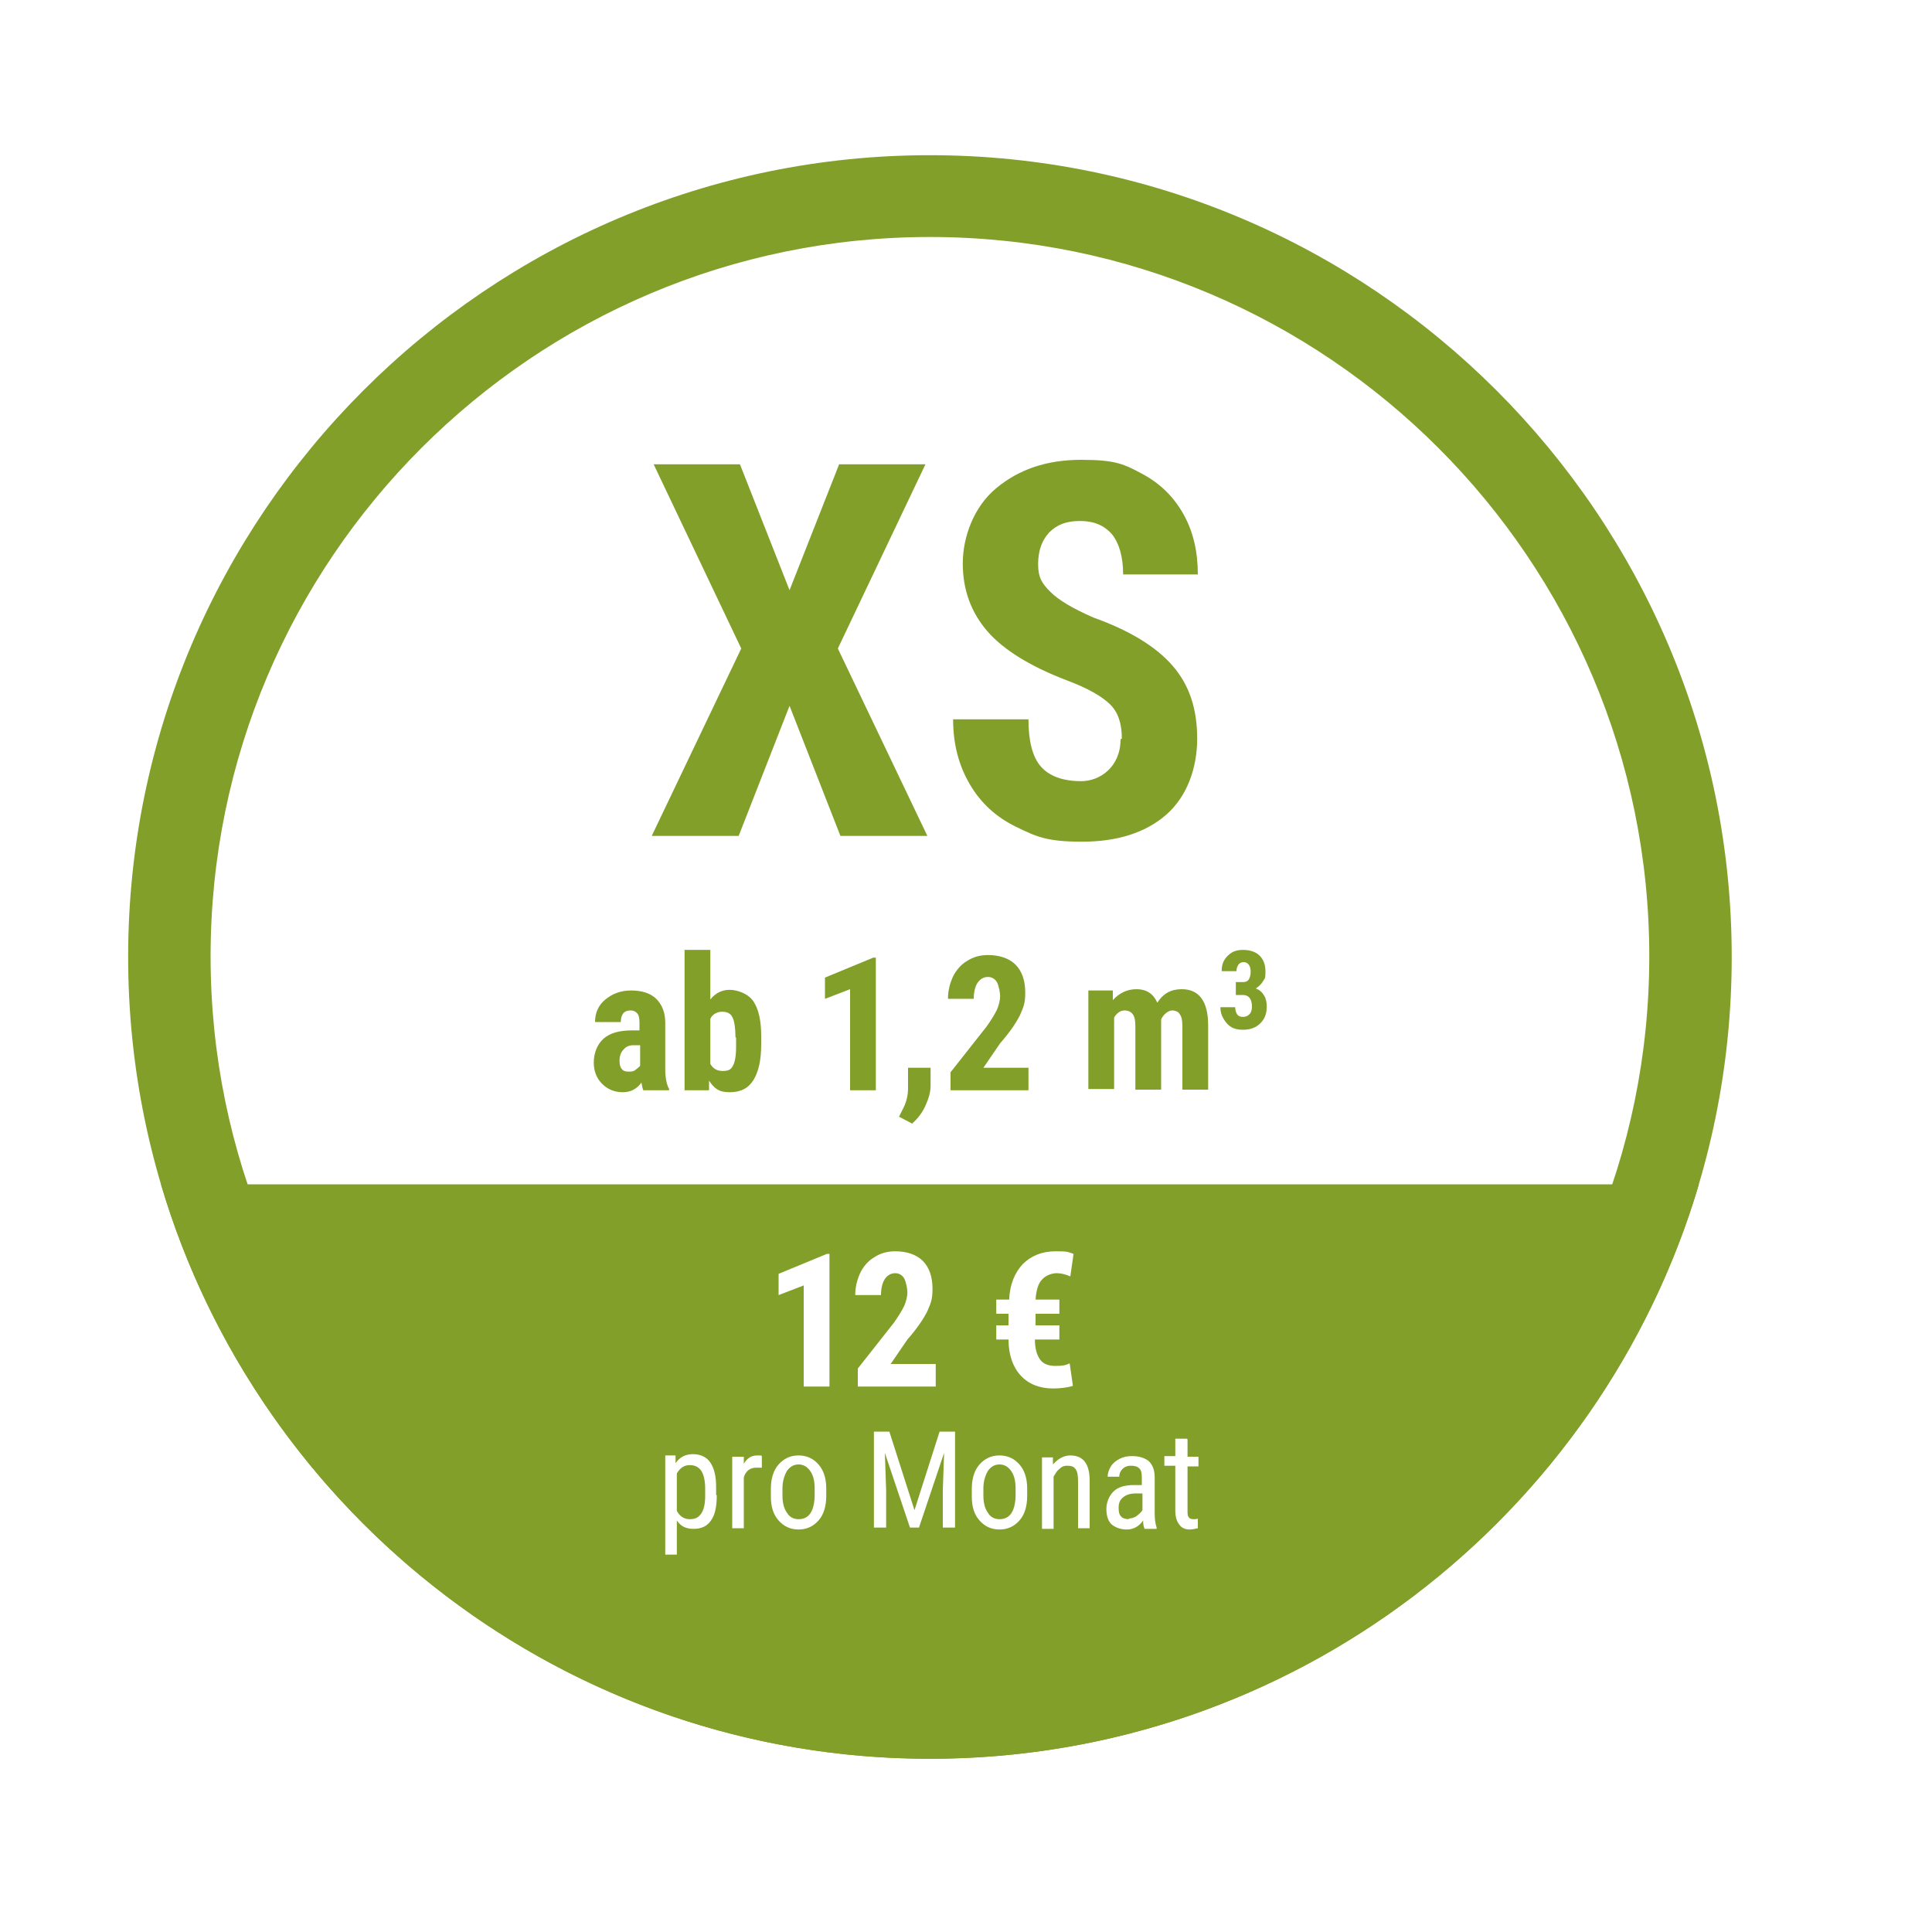 <?xml version="1.0" encoding="UTF-8"?>
<svg xmlns="http://www.w3.org/2000/svg" xmlns:xlink="http://www.w3.org/1999/xlink" id="Ebene_1" data-name="Ebene 1" version="1.1" viewBox="0 0 300 300">
  <defs>
    <style>
      .cls-1 {
        fill: #819f29;
      }

      .cls-1, .cls-2 {
        stroke-width: 0px;
      }

      .cls-2 {
        fill: #fff;
      }
    </style>
  </defs>
  <path class="cls-1" d="M38.4,183.9h-13.4c15.2,51.5,63,89.2,119.4,89.2s104.2-37.7,119.4-89.2h-13.4"></path>
  <image width="322" height="322" transform="translate(-13 -13.5)"></image>
  <path class="cls-1" d="M144.4,273.1c-68.7,0-124.5-55.9-124.5-124.5S75.8,24.1,144.4,24.1s124.5,55.9,124.5,124.5-55.9,124.5-124.5,124.5ZM144.4,36.8c-61.6,0-111.7,50.1-111.7,111.7s50.1,111.7,111.7,111.7,111.7-50.1,111.7-111.7-50.1-111.7-111.7-111.7Z"></path>
  <g>
    <g>
      <path class="cls-1" d="M122.5,91.9l7.8-19.8h13.4l-13.6,28.6,13.9,29.1h-13.5l-7.9-20.2-7.9,20.2h-13.5l13.9-29.1-13.6-28.6h13.4l7.8,19.8Z"></path>
      <path class="cls-1" d="M174.2,114.7c0-2.4-.6-4.1-1.8-5.3-1.2-1.2-3.4-2.5-6.6-3.7-5.8-2.2-10-4.8-12.5-7.7-2.5-2.9-3.8-6.4-3.8-10.5s1.7-8.8,5.2-11.7c3.5-2.9,7.8-4.4,13.2-4.4s6.7.7,9.5,2.2c2.8,1.5,4.9,3.6,6.4,6.3,1.5,2.7,2.2,5.8,2.2,9.3h-11.6c0-2.7-.6-4.8-1.7-6.2-1.2-1.4-2.8-2.1-5-2.1s-3.6.6-4.8,1.8c-1.1,1.2-1.7,2.8-1.7,4.9s.6,3,1.9,4.3c1.3,1.3,3.5,2.6,6.7,4,5.6,2,9.7,4.5,12.3,7.5,2.6,3,3.8,6.7,3.8,11.3s-1.6,9-4.8,11.8c-3.2,2.8-7.6,4.2-13.1,4.2s-7.1-.8-10.2-2.3c-3.1-1.5-5.5-3.7-7.2-6.6-1.7-2.9-2.6-6.2-2.6-10.1h11.7c0,3.3.6,5.8,1.9,7.3,1.3,1.5,3.4,2.3,6.3,2.3s6.1-2.2,6.1-6.5Z"></path>
    </g>
    <g>
      <path class="cls-1" d="M99.9,169.3c-.1-.2-.2-.6-.3-1.2-.7,1-1.7,1.5-2.9,1.5s-2.3-.4-3.2-1.3c-.8-.8-1.3-1.9-1.3-3.3s.5-2.8,1.5-3.7c1-.9,2.5-1.3,4.4-1.3h1.2v-1.2c0-.7-.1-1.2-.4-1.5s-.6-.4-1-.4c-1,0-1.5.6-1.5,1.8h-4c0-1.4.5-2.6,1.6-3.5,1.1-.9,2.4-1.4,4-1.4s3,.4,3.9,1.3c.9.9,1.4,2.1,1.4,3.7v7.2c0,1.3.2,2.4.6,3.1v.2h-4ZM97.6,166.4c.4,0,.8,0,1.1-.3.3-.2.5-.4.7-.6v-3.2h-1c-.7,0-1.2.2-1.6.7-.4.4-.6,1-.6,1.7,0,1.1.4,1.7,1.3,1.7Z"></path>
      <path class="cls-1" d="M118.2,162.1c0,2.5-.4,4.3-1.2,5.6s-2,1.9-3.7,1.9-2.4-.6-3.2-1.8v1.5h-3.8v-21.8h4v7.7c.8-1,1.8-1.5,3-1.5s2.9.6,3.7,1.8c.8,1.2,1.2,3,1.2,5.4v1.2ZM114.2,161.1c0-1.6-.2-2.7-.5-3.2-.3-.6-.9-.8-1.6-.8s-1.5.4-1.8,1.1v7c.4.7,1,1.1,1.9,1.1s1.3-.2,1.6-.8c.3-.5.5-1.5.5-2.9v-1.5Z"></path>
      <path class="cls-1" d="M136,169.3h-4v-15.7l-3.9,1.5v-3.3l7.5-3.1h.4v20.6Z"></path>
      <path class="cls-1" d="M141.7,174.5l-2.1-1.1.5-1c.6-1.1.9-2.2.9-3.4v-3.2h3.5v2.8c0,1-.3,2-.8,3.1s-1.2,2-2,2.7Z"></path>
      <path class="cls-1" d="M159.7,169.3h-12.1v-2.8l5.6-7.1c.7-1,1.2-1.8,1.6-2.6.3-.7.5-1.5.5-2.1s-.2-1.6-.5-2.2c-.3-.5-.8-.8-1.4-.8s-1.2.3-1.6.9c-.4.6-.6,1.5-.6,2.5h-4c0-1.3.3-2.4.8-3.5.5-1,1.3-1.9,2.2-2.4.9-.6,2-.9,3.2-.9,1.8,0,3.3.5,4.3,1.5,1,1,1.5,2.5,1.5,4.3s-.3,2.3-.8,3.5c-.6,1.2-1.6,2.7-3.1,4.4l-2.6,3.8h7v3.3Z"></path>
      <path class="cls-1" d="M172.8,153.9v1.4c1-1.1,2.2-1.7,3.7-1.7s2.6.7,3.2,2.1c.9-1.4,2.1-2.1,3.8-2.1,2.7,0,4.1,1.9,4.1,5.6v10h-4v-9.8c0-.9-.1-1.5-.4-1.9-.2-.4-.7-.6-1.2-.6s-1.3.5-1.7,1.4v.5s0,10.4,0,10.4h-4v-9.8c0-.9-.1-1.5-.4-1.9s-.7-.6-1.3-.6-1.2.4-1.6,1.1v11.1h-4v-15.3h3.8Z"></path>
      <path class="cls-1" d="M191.9,152.5h1.1c.4,0,.7-.1.9-.4.2-.3.3-.7.3-1.2s-.1-.9-.3-1.1c-.2-.3-.5-.4-.8-.4s-.6.1-.8.4c-.2.3-.3.6-.3,1h-2.3c0-.6.1-1.2.4-1.7s.7-.9,1.2-1.2c.5-.3,1.1-.4,1.7-.4,1.1,0,2,.3,2.6.9s.9,1.4.9,2.5-.1,1-.4,1.5c-.3.5-.7.8-1.1,1.1.6.2,1,.6,1.3,1.1s.4,1.1.4,1.7c0,1.1-.3,1.9-1,2.6s-1.6,1-2.7,1-1.9-.3-2.5-1-1-1.5-1-2.5h2.3c0,.4.1.8.3,1.1.2.3.5.4.9.4s.7-.1,1-.4.4-.7.4-1.2c0-1.2-.5-1.8-1.4-1.8h-1.1v-1.9Z"></path>
      <path class="cls-2" d="M128.8,215.3h-4v-15.7l-3.9,1.5v-3.3l7.5-3.1h.4v20.6Z"></path>
      <path class="cls-2" d="M145.3,215.3h-12.1v-2.8l5.6-7.1c.7-1,1.2-1.8,1.6-2.6.3-.7.5-1.5.5-2.1s-.2-1.6-.5-2.2c-.3-.5-.8-.8-1.4-.8s-1.2.3-1.6.9c-.4.6-.6,1.5-.6,2.5h-4c0-1.3.3-2.4.8-3.5.5-1,1.3-1.9,2.2-2.4.9-.6,2-.9,3.2-.9,1.8,0,3.3.5,4.3,1.5,1,1,1.5,2.5,1.5,4.3s-.3,2.3-.8,3.5c-.6,1.2-1.6,2.7-3.1,4.4l-2.6,3.8h7v3.3Z"></path>
      <path class="cls-2" d="M164.4,208h-3.7c0,1.4.3,2.4.8,3.1.5.7,1.3,1,2.4,1s1.6-.1,2.2-.4l.5,3.5c-1,.3-2.1.4-3.1.4-2.1,0-3.8-.7-5-2-1.2-1.3-1.9-3.2-1.9-5.6h-1.9v-2.2h1.9v-1.8h-1.9v-2.2h2c.1-2.4.9-4.2,2.1-5.5,1.3-1.3,3-2,5.1-2s1.8.1,2.8.4l-.5,3.5c-.7-.3-1.4-.5-2.1-.5s-1.7.3-2.3,1c-.6.6-.9,1.7-1,3.1h3.7v2.2h-3.7v1.8h3.7v2.2Z"></path>
      <path class="cls-2" d="M111.3,232.2c0,1.8-.3,3.1-.9,3.9-.6.9-1.5,1.3-2.7,1.3s-2-.4-2.6-1.3v5.3h-1.8v-15.4h1.6v1.2c.7-1,1.6-1.4,2.7-1.4s2.1.4,2.7,1.3.9,2.1.9,3.8v1.2ZM109.5,231.2c0-1.2-.2-2.2-.6-2.8-.4-.6-1-.9-1.8-.9s-1.5.4-2,1.3v5.8c.4.8,1.1,1.3,2,1.3s1.4-.3,1.8-.9c.4-.6.6-1.5.6-2.7v-1.1Z"></path>
      <path class="cls-2" d="M118.2,227.9c-.3,0-.5,0-.8,0-.9,0-1.6.5-1.9,1.5v7.9h-1.8v-11.1h1.8v1.1c.5-.9,1.2-1.3,2.1-1.3s.5,0,.7.1v1.8Z"></path>
      <path class="cls-2" d="M119.7,231.2c0-1.6.4-2.9,1.2-3.8.8-.9,1.8-1.4,3.1-1.4s2.3.5,3.1,1.4,1.2,2.2,1.2,3.7v1.2c0,1.6-.4,2.9-1.2,3.8s-1.8,1.4-3.1,1.4-2.3-.5-3.1-1.4-1.2-2.1-1.2-3.7v-1.2ZM121.5,232.2c0,1.1.2,2,.7,2.7.4.7,1.1,1,1.8,1,1.6,0,2.4-1.2,2.5-3.5v-1.3c0-1.1-.2-2-.7-2.7-.5-.7-1.1-1-1.8-1s-1.3.3-1.8,1c-.4.7-.7,1.6-.7,2.7v1.1Z"></path>
      <path class="cls-2" d="M138.1,222.3l3.9,12.2,3.9-12.2h2.4v14.9h-1.9v-5.8l.2-5.8-3.9,11.6h-1.4l-3.9-11.6.2,5.8v5.8h-1.9v-14.9h2.4Z"></path>
      <path class="cls-2" d="M150.9,231.2c0-1.6.4-2.9,1.2-3.8.8-.9,1.8-1.4,3.1-1.4s2.3.5,3.1,1.4,1.2,2.2,1.2,3.7v1.2c0,1.6-.4,2.9-1.2,3.8s-1.8,1.4-3.1,1.4-2.3-.5-3.1-1.4-1.2-2.1-1.2-3.7v-1.2ZM152.7,232.2c0,1.1.2,2,.7,2.7.4.7,1.1,1,1.8,1,1.6,0,2.4-1.2,2.5-3.5v-1.3c0-1.1-.2-2-.7-2.7-.5-.7-1.1-1-1.8-1s-1.3.3-1.8,1c-.4.7-.7,1.6-.7,2.7v1.1Z"></path>
      <path class="cls-2" d="M163.5,226.2v1.2c.8-.9,1.7-1.4,2.7-1.4,2,0,3,1.3,3,3.9v7.4h-1.8v-7.3c0-.9-.1-1.5-.4-1.9-.3-.4-.7-.5-1.3-.5s-.9.2-1.2.5c-.4.3-.6.7-.9,1.2v8.1h-1.8v-11.1h1.7Z"></path>
      <path class="cls-2" d="M177.7,237.3c-.1-.2-.2-.6-.2-1.2-.6.9-1.5,1.4-2.5,1.4s-1.8-.3-2.4-.8c-.6-.6-.8-1.4-.8-2.4s.4-2,1.1-2.7,1.8-1,3.1-1h1.3v-1.2c0-.7-.1-1.1-.4-1.4s-.7-.4-1.3-.4-1,.2-1.3.5c-.3.3-.5.7-.5,1.2h-1.8c0-.6.2-1.1.5-1.6.3-.5.8-.9,1.4-1.2.6-.3,1.2-.4,1.9-.4,1.1,0,2,.3,2.6.8.6.6.9,1.4.9,2.5v5.6c0,.9.1,1.6.3,2.2v.2h-1.9ZM175.2,235.8c.4,0,.9-.1,1.3-.4s.7-.6.9-.9v-2.6h-1c-.9,0-1.5.2-2,.6-.5.4-.7.9-.7,1.6s.1,1.1.4,1.4c.3.3.7.4,1.3.4Z"></path>
      <path class="cls-2" d="M184.4,223.5v2.7h1.7v1.5h-1.7v6.9c0,.4,0,.8.2,1,.1.2.4.3.7.3s.5,0,.7-.1v1.5c-.4.1-.9.2-1.3.2-.7,0-1.3-.3-1.6-.8-.4-.5-.6-1.2-.6-2.2v-6.9h-1.7v-1.5h1.7v-2.7h1.8Z"></path>
    </g>
  </g>
</svg>
